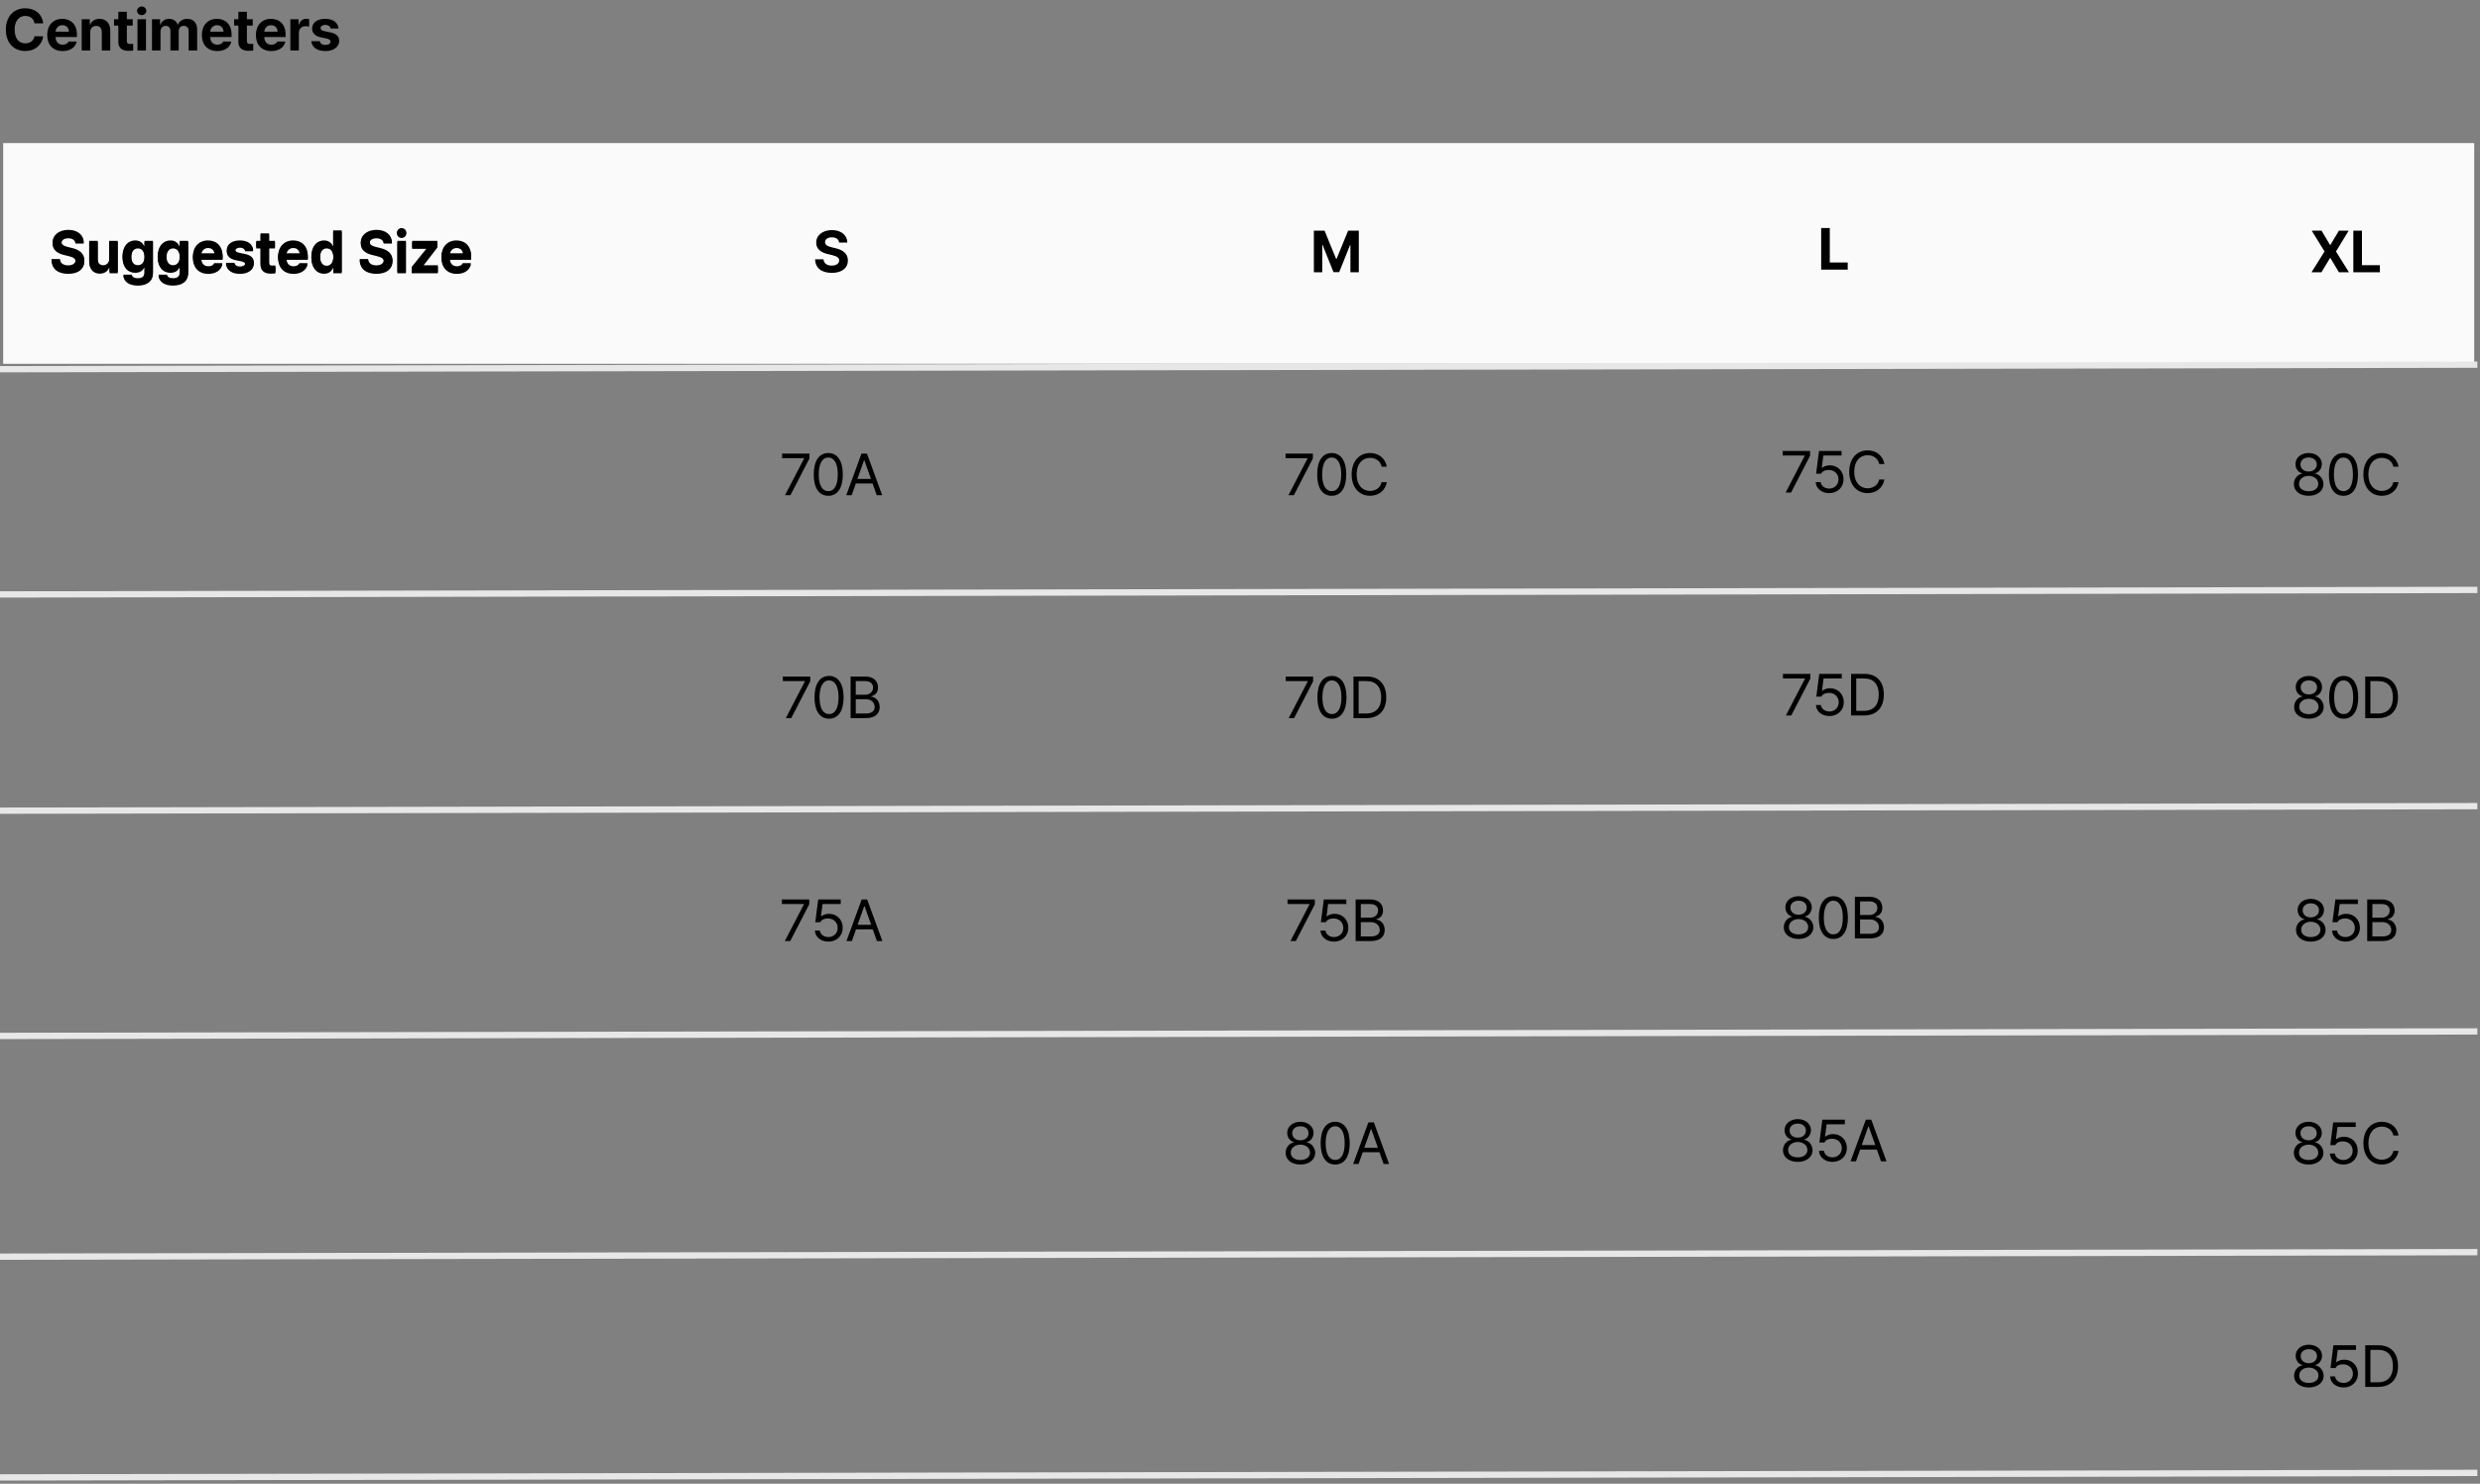 <svg xmlns="http://www.w3.org/2000/svg" fill="none" viewBox="0 0 590 353" height="353" width="590">
<rect x="0" y="0" width="590" height="353" fill="#808080" stroke="none"/>
<path fill="black" d="M8.202 5.547C8.038 4.453 7.197 3.79 6.042 3.783C4.504 3.79 3.485 4.966 3.485 7.051C3.485 9.184 4.518 10.312 6.028 10.318C7.156 10.312 8.004 9.696 8.202 8.623L10.28 8.637C10.055 10.469 8.517 12.137 6.001 12.137C3.355 12.137 1.394 10.271 1.394 7.051C1.394 3.817 3.39 1.965 6.001 1.965C8.284 1.965 10.007 3.271 10.28 5.547H8.202ZM14.898 12.15C12.622 12.144 11.227 10.674 11.234 8.322C11.227 6.032 12.642 4.48 14.816 4.48C16.764 4.48 18.302 5.711 18.302 8.24V8.814H13.23C13.23 9.936 13.893 10.626 14.939 10.633C15.63 10.626 16.122 10.325 16.32 9.881H18.248C17.961 11.255 16.73 12.144 14.898 12.15ZM13.23 7.543H16.388C16.381 6.641 15.759 5.991 14.857 5.998C13.927 5.991 13.271 6.688 13.23 7.543ZM21.457 7.707V12H19.434V4.576H21.362V5.875H21.444C21.779 5.021 22.572 4.48 23.672 4.48C25.224 4.48 26.236 5.54 26.229 7.27V12H24.219V7.625C24.212 6.709 23.72 6.162 22.879 6.162C22.038 6.162 21.457 6.729 21.457 7.707ZM31.571 4.576V6.094H30.177V9.717C30.17 10.312 30.464 10.455 30.874 10.469C31.079 10.469 31.434 10.448 31.681 10.428V12.027C31.462 12.062 31.099 12.102 30.601 12.096C29.138 12.102 28.14 11.446 28.153 10.004V6.094H27.128V4.576H28.153V2.799H30.177V4.576H31.571ZM32.703 12V4.576H34.726V12H32.703ZM32.607 2.58C32.607 2.006 33.106 1.548 33.714 1.541C34.316 1.548 34.815 2.006 34.808 2.58C34.815 3.141 34.316 3.605 33.714 3.605C33.106 3.605 32.607 3.141 32.607 2.58ZM36.158 12V4.576H38.086V5.875H38.168C38.483 5.007 39.235 4.48 40.233 4.48C41.251 4.48 42.01 5.021 42.256 5.875H42.324C42.632 5.034 43.48 4.48 44.567 4.48C45.941 4.48 46.904 5.39 46.904 7.01V12H44.881V7.406C44.888 6.559 44.382 6.148 43.719 6.148C42.96 6.148 42.509 6.675 42.516 7.461V12H40.547V7.352C40.554 6.62 40.089 6.148 39.399 6.148C38.708 6.148 38.175 6.702 38.182 7.543V12H36.158ZM51.686 12.15C49.41 12.144 48.016 10.674 48.022 8.322C48.016 6.032 49.431 4.48 51.604 4.48C53.553 4.48 55.091 5.711 55.091 8.24V8.814H50.018C50.018 9.936 50.681 10.626 51.727 10.633C52.418 10.626 52.91 10.325 53.108 9.881H55.036C54.749 11.255 53.518 12.144 51.686 12.15ZM50.018 7.543H53.177C53.17 6.641 52.548 5.991 51.645 5.998C50.716 5.991 50.059 6.688 50.018 7.543ZM60.132 4.576V6.094H58.738V9.717C58.731 10.312 59.025 10.455 59.435 10.469C59.64 10.469 59.996 10.448 60.242 10.428V12.027C60.023 12.062 59.661 12.102 59.162 12.096C57.699 12.102 56.701 11.446 56.714 10.004V6.094H55.689V4.576H56.714V2.799H58.738V4.576H60.132ZM64.545 12.15C62.269 12.144 60.874 10.674 60.881 8.322C60.874 6.032 62.289 4.48 64.463 4.48C66.411 4.48 67.949 5.711 67.949 8.24V8.814H62.877C62.877 9.936 63.54 10.626 64.586 10.633C65.276 10.626 65.769 10.325 65.967 9.881H67.895C67.608 11.255 66.377 12.144 64.545 12.15ZM62.877 7.543H66.035C66.028 6.641 65.406 5.991 64.504 5.998C63.574 5.991 62.918 6.688 62.877 7.543ZM69.081 12V4.576H71.036V5.861H71.118C71.385 4.952 72.075 4.467 72.909 4.467C73.114 4.467 73.374 4.494 73.552 4.535V6.34C73.36 6.278 72.971 6.23 72.69 6.23C71.774 6.23 71.097 6.866 71.104 7.775V12H69.081ZM78.634 6.777C78.545 6.258 78.094 5.923 77.417 5.916C76.761 5.923 76.262 6.23 76.269 6.682C76.262 7.017 76.522 7.276 77.226 7.42L78.552 7.693C79.995 7.994 80.692 8.637 80.699 9.703C80.692 11.166 79.379 12.144 77.404 12.15C75.401 12.144 74.225 11.248 74.054 9.799H76.091C76.187 10.38 76.659 10.681 77.404 10.688C78.142 10.681 78.634 10.387 78.634 9.908C78.634 9.525 78.32 9.286 77.623 9.143L76.392 8.896C74.977 8.616 74.252 7.892 74.259 6.791C74.252 5.369 75.476 4.48 77.39 4.48C79.263 4.48 80.425 5.369 80.535 6.777H78.634Z"></path>
<rect fill="#FAFAFA" height="52.516" width="587.871" y="34.038" x="0.751"></rect>
<path fill="black" d="M17.959 57.94C17.877 57.154 17.255 56.696 16.25 56.696C15.211 56.696 14.63 57.174 14.623 57.831C14.617 58.548 15.355 58.87 16.209 59.061L17.098 59.28C18.794 59.669 20.058 60.531 20.065 62.178C20.058 63.99 18.65 65.152 16.237 65.145C13.844 65.152 12.32 64.044 12.258 61.919H14.254C14.323 62.916 15.116 63.422 16.209 63.422C17.29 63.422 17.987 62.916 17.987 62.178C17.987 61.502 17.372 61.187 16.291 60.92L15.211 60.661C13.543 60.251 12.518 59.416 12.518 57.967C12.511 56.169 14.097 54.973 16.264 54.973C18.459 54.973 19.901 56.19 19.928 57.94H17.959ZM25.982 61.85V57.584H28.005V65.008H26.064V63.669H25.982C25.647 64.53 24.847 65.104 23.726 65.104C22.242 65.104 21.224 64.051 21.224 62.315V57.584H23.247V61.959C23.247 62.841 23.753 63.388 24.546 63.395C25.284 63.388 25.982 62.862 25.982 61.85ZM32.773 67.948C30.722 67.948 29.458 67.025 29.342 65.624H31.338C31.447 66.218 32.008 66.485 32.814 66.485C33.751 66.485 34.38 66.082 34.386 65.049V63.696H34.291C34.024 64.297 33.368 64.906 32.172 64.899C30.497 64.906 29.15 63.723 29.15 61.248C29.15 58.74 30.531 57.489 32.172 57.489C33.416 57.489 34.017 58.227 34.291 58.829H34.373V57.584H36.383V65.09C36.376 66.984 34.886 67.948 32.773 67.948ZM31.228 61.276C31.221 62.561 31.775 63.374 32.801 63.381C33.812 63.374 34.386 62.595 34.386 61.276C34.386 59.956 33.819 59.102 32.801 59.102C31.768 59.102 31.221 59.998 31.228 61.276ZM41.151 67.948C39.1 67.948 37.835 67.025 37.719 65.624H39.715C39.825 66.218 40.385 66.485 41.192 66.485C42.128 66.485 42.757 66.082 42.764 65.049V63.696H42.668C42.402 64.297 41.745 64.906 40.549 64.899C38.874 64.906 37.528 63.723 37.528 61.248C37.528 58.74 38.909 57.489 40.549 57.489C41.793 57.489 42.395 58.227 42.668 58.829H42.75V57.584H44.76V65.09C44.753 66.984 43.263 67.948 41.151 67.948ZM39.606 61.276C39.599 62.561 40.153 63.374 41.178 63.381C42.19 63.374 42.764 62.595 42.764 61.276C42.764 59.956 42.197 59.102 41.178 59.102C40.146 59.102 39.599 59.998 39.606 61.276ZM49.556 65.159C47.279 65.152 45.885 63.682 45.892 61.331C45.885 59.041 47.3 57.489 49.474 57.489C51.422 57.489 52.96 58.719 52.96 61.248V61.823H47.888C47.888 62.944 48.551 63.634 49.597 63.641C50.287 63.634 50.779 63.334 50.978 62.889H52.905C52.618 64.263 51.388 65.152 49.556 65.159ZM47.888 60.551H51.046C51.039 59.649 50.417 58.999 49.515 59.006C48.585 58.999 47.929 59.697 47.888 60.551ZM58.33 59.786C58.241 59.266 57.79 58.931 57.113 58.924C56.457 58.931 55.958 59.239 55.965 59.69C55.958 60.025 56.218 60.285 56.922 60.428L58.248 60.702C59.69 61.002 60.387 61.645 60.394 62.711C60.387 64.174 59.075 65.152 57.099 65.159C55.096 65.152 53.921 64.256 53.75 62.807H55.787C55.883 63.388 56.354 63.689 57.099 63.696C57.838 63.689 58.33 63.395 58.33 62.916C58.33 62.534 58.015 62.294 57.318 62.151L56.088 61.905C54.673 61.624 53.948 60.9 53.955 59.799C53.948 58.377 55.172 57.489 57.086 57.489C58.959 57.489 60.121 58.377 60.23 59.786H58.33ZM65.409 57.584V59.102H64.014V62.725C64.007 63.32 64.301 63.463 64.711 63.477C64.916 63.477 65.272 63.456 65.518 63.436V65.036C65.299 65.07 64.937 65.111 64.438 65.104C62.975 65.111 61.977 64.455 61.991 63.012V59.102H60.965V57.584H61.991V55.807H64.014V57.584H65.409ZM69.821 65.159C67.545 65.152 66.15 63.682 66.157 61.331C66.15 59.041 67.565 57.489 69.739 57.489C71.688 57.489 73.226 58.719 73.226 61.248V61.823H68.153C68.153 62.944 68.816 63.634 69.862 63.641C70.553 63.634 71.045 63.334 71.243 62.889H73.171C72.884 64.263 71.653 65.152 69.821 65.159ZM68.153 60.551H71.311C71.305 59.649 70.683 58.999 69.78 59.006C68.851 58.999 68.194 59.697 68.153 60.551ZM77.091 65.131C75.396 65.131 74.07 63.785 74.07 61.303C74.07 58.76 75.451 57.489 77.091 57.489C78.336 57.489 78.93 58.227 79.197 58.829H79.265V55.11H81.289V65.008H79.293V63.819H79.197C78.917 64.434 78.301 65.131 77.091 65.131ZM76.148 61.29C76.141 62.602 76.695 63.511 77.72 63.518C78.732 63.511 79.306 62.629 79.306 61.29C79.306 59.956 78.739 59.102 77.72 59.102C76.688 59.102 76.141 59.998 76.148 61.29ZM91.276 57.94C91.194 57.154 90.572 56.696 89.567 56.696C88.528 56.696 87.947 57.174 87.94 57.831C87.933 58.548 88.672 58.87 89.526 59.061L90.415 59.28C92.11 59.669 93.375 60.531 93.382 62.178C93.375 63.99 91.967 65.152 89.554 65.145C87.161 65.152 85.637 64.044 85.575 61.919H87.571C87.639 62.916 88.433 63.422 89.526 63.422C90.606 63.422 91.304 62.916 91.304 62.178C91.304 61.502 90.688 61.187 89.608 60.92L88.528 60.661C86.86 60.251 85.835 59.416 85.835 57.967C85.828 56.169 87.414 54.973 89.581 54.973C91.775 54.973 93.218 56.19 93.245 57.94H91.276ZM94.541 65.008V57.584H96.564V65.008H94.541ZM94.445 55.588C94.445 55.014 94.944 54.556 95.552 54.549C96.154 54.556 96.653 55.014 96.646 55.588C96.653 56.149 96.154 56.614 95.552 56.614C94.944 56.614 94.445 56.149 94.445 55.588ZM97.942 65.008V63.791L101.606 59.252V59.198H98.065V57.584H104.039V58.911L100.608 63.34V63.395H104.162V65.008H97.942ZM108.684 65.159C106.408 65.152 105.013 63.682 105.02 61.331C105.013 59.041 106.429 57.489 108.602 57.489C110.551 57.489 112.089 58.719 112.089 61.248V61.823H107.016C107.016 62.944 107.68 63.634 108.725 63.641C109.416 63.634 109.908 63.334 110.106 62.889H112.034C111.747 64.263 110.516 65.152 108.684 65.159ZM107.016 60.551H110.175C110.168 59.649 109.546 58.999 108.643 59.006C107.714 58.999 107.057 59.697 107.016 60.551Z"></path>
<path fill="black" d="M199.616 57.709C199.534 56.923 198.912 56.465 197.907 56.465C196.868 56.465 196.287 56.944 196.28 57.6C196.273 58.318 197.012 58.639 197.866 58.831L198.755 59.049C200.45 59.439 201.715 60.3 201.722 61.948C201.715 63.759 200.307 64.921 197.894 64.915C195.501 64.921 193.977 63.814 193.915 61.688H195.911C195.979 62.686 196.772 63.192 197.866 63.192C198.946 63.192 199.644 62.686 199.644 61.948C199.644 61.271 199.028 60.956 197.948 60.69L196.868 60.43C195.2 60.02 194.175 59.186 194.175 57.737C194.168 55.939 195.754 54.743 197.921 54.743C200.115 54.743 201.558 55.959 201.585 57.709H199.616Z"></path>
<path fill="black" d="M186.761 117.813L191.3 109.077V109.008H186.064V107.915H192.572V109.063L188.046 117.813H186.761ZM197.053 117.95C194.858 117.95 193.587 116.104 193.594 112.864C193.587 109.651 194.872 107.778 197.053 107.778C199.227 107.778 200.512 109.651 200.512 112.864C200.512 116.104 199.247 117.95 197.053 117.95ZM194.783 112.864C194.79 115.427 195.617 116.856 197.053 116.856C198.481 116.856 199.315 115.427 199.309 112.864C199.315 110.3 198.475 108.851 197.053 108.844C195.631 108.851 194.79 110.3 194.783 112.864ZM202.614 117.813H201.329L204.952 107.915H206.251L209.874 117.813H208.575L207.584 115.024H203.605L202.614 117.813ZM203.981 113.944H207.208L205.635 109.514H205.553L203.981 113.944Z"></path>
<path fill="black" d="M186.946 170.848L191.485 162.111V162.043H186.248V160.949H192.756V162.098L188.231 170.848H186.946ZM197.237 170.984C195.043 170.984 193.771 169.139 193.778 165.898C193.771 162.686 195.057 160.812 197.237 160.812C199.411 160.812 200.696 162.686 200.696 165.898C200.696 169.139 199.432 170.984 197.237 170.984ZM194.968 165.898C194.975 168.462 195.802 169.891 197.237 169.891C198.666 169.891 199.5 168.462 199.493 165.898C199.5 163.335 198.659 161.886 197.237 161.879C195.815 161.886 194.975 163.335 194.968 165.898ZM202.361 170.848V160.949H205.834C207.912 160.949 208.889 162.118 208.882 163.574C208.889 164.846 208.131 165.413 207.269 165.652V165.748C208.192 165.803 209.272 166.65 209.279 168.223C209.272 169.706 208.295 170.848 205.957 170.848H202.361ZM203.591 169.754H205.943C207.495 169.754 208.096 169.07 208.089 168.209C208.096 167.204 207.283 166.35 206.011 166.35H203.591V169.754ZM203.591 165.283H205.793C206.866 165.29 207.707 164.62 207.707 163.588C207.707 162.727 207.126 162.043 205.834 162.043H203.591V165.283Z"></path>
<path fill="black" d="M186.713 223.883L191.252 215.146V215.078H186.016V213.984H192.524V215.133L187.998 223.883H186.713ZM197.073 224.02C195.289 224.02 193.936 222.919 193.86 221.395H195.05C195.139 222.276 196 222.933 197.073 222.939C198.358 222.933 199.288 221.996 199.288 220.752C199.288 219.467 198.324 218.517 196.991 218.51C196.157 218.496 195.508 218.756 195.146 219.398H193.956L194.653 213.984H200.013V215.078H195.679L195.31 217.977H195.405C195.85 217.635 196.513 217.402 197.21 217.402C199.097 217.402 200.484 218.797 200.491 220.725C200.484 222.639 199.049 224.02 197.073 224.02ZM202.662 223.883H201.377L205 213.984H206.298L209.922 223.883H208.623L207.631 221.094H203.653L202.662 223.883ZM204.029 220.014H207.256L205.683 215.584H205.601L204.029 220.014Z"></path>
<path fill="black" d="M312.574 54.88H315.117L317.865 61.593H317.974L320.722 54.88H323.265V64.778H321.269V58.298H321.187L318.603 64.737H317.236L314.652 58.27H314.57V64.778H312.574V54.88Z"></path>
<path fill="black" d="M306.527 117.813L311.066 109.077V109.009H305.83V107.915H312.338V109.063L307.812 117.813H306.527ZM316.819 117.95C314.625 117.95 313.353 116.104 313.36 112.864C313.353 109.651 314.638 107.778 316.819 107.778C318.993 107.778 320.278 109.651 320.278 112.864C320.278 116.104 319.013 117.95 316.819 117.95ZM314.549 112.864C314.556 115.428 315.383 116.856 316.819 116.856C318.248 116.856 319.082 115.428 319.075 112.864C319.082 110.301 318.241 108.852 316.819 108.845C315.397 108.852 314.556 110.301 314.549 112.864ZM328.696 111.032C328.409 109.665 327.24 108.927 325.935 108.927C324.144 108.927 322.756 110.308 322.749 112.864C322.756 115.414 324.144 116.795 325.935 116.802C327.24 116.795 328.402 116.063 328.696 114.71H329.927C329.571 116.733 327.944 117.95 325.935 117.95C323.392 117.95 321.553 115.995 321.56 112.864C321.553 109.733 323.392 107.778 325.935 107.778C327.938 107.778 329.558 108.975 329.927 111.032H328.696Z"></path>
<path fill="black" d="M306.582 170.848L311.121 162.112V162.043H305.885V160.95H312.392V162.098L307.867 170.848H306.582ZM316.874 170.985C314.679 170.985 313.408 169.139 313.415 165.899C313.408 162.686 314.693 160.813 316.874 160.813C319.047 160.813 320.333 162.686 320.333 165.899C320.333 169.139 319.068 170.985 316.874 170.985ZM314.604 165.899C314.611 168.462 315.438 169.891 316.874 169.891C318.302 169.891 319.136 168.462 319.129 165.899C319.136 163.335 318.295 161.886 316.874 161.879C315.452 161.886 314.611 163.335 314.604 165.899ZM325.073 170.848H321.997V160.95H325.196C328.088 160.95 329.79 162.802 329.79 165.885C329.79 168.975 328.088 170.848 325.073 170.848ZM323.228 169.754H324.991C327.418 169.754 328.587 168.285 328.587 165.885C328.587 163.493 327.418 162.043 325.114 162.043H323.228V169.754Z"></path>
<path fill="black" d="M306.999 223.883L311.538 215.147V215.079H306.302V213.985H312.809V215.133L308.284 223.883H306.999ZM317.359 224.02C315.575 224.02 314.221 222.919 314.146 221.395H315.335C315.424 222.277 316.286 222.933 317.359 222.94C318.644 222.933 319.574 221.997 319.574 220.752C319.574 219.467 318.61 218.517 317.277 218.51C316.443 218.497 315.793 218.756 315.431 219.399H314.242L314.939 213.985H320.298V215.079H315.964L315.595 217.977H315.691C316.135 217.635 316.798 217.403 317.496 217.403C319.382 217.403 320.77 218.797 320.777 220.725C320.77 222.639 319.334 224.02 317.359 224.02ZM322.51 223.883V213.985H325.983C328.061 213.985 329.038 215.154 329.031 216.61C329.038 217.881 328.279 218.449 327.418 218.688V218.784C328.341 218.838 329.421 219.686 329.428 221.258C329.421 222.742 328.443 223.883 326.106 223.883H322.51ZM323.74 222.79H326.092C327.644 222.79 328.245 222.106 328.238 221.245C328.245 220.24 327.432 219.385 326.16 219.385H323.74V222.79ZM323.74 218.319H325.942C327.015 218.326 327.856 217.656 327.856 216.624C327.856 215.762 327.275 215.079 325.983 215.079H323.74V218.319Z"></path>
<path fill="black" d="M309.364 277.055C307.279 277.055 305.844 275.899 305.85 274.293C305.844 273.015 306.732 271.955 307.86 271.777V271.723C306.876 271.497 306.226 270.588 306.233 269.508C306.226 267.997 307.553 266.883 309.364 266.883C311.169 266.883 312.495 267.997 312.509 269.508C312.495 270.588 311.839 271.497 310.868 271.723V271.777C311.989 271.955 312.878 273.015 312.891 274.293C312.878 275.899 311.429 277.055 309.364 277.055ZM307.081 274.225C307.06 275.264 307.942 275.968 309.364 275.975C310.779 275.968 311.661 275.264 311.661 274.225C311.661 273.131 310.697 272.324 309.364 272.324C308.038 272.324 307.06 273.131 307.081 274.225ZM307.423 269.604C307.43 270.602 308.229 271.278 309.364 271.285C310.492 271.278 311.306 270.602 311.306 269.604C311.306 268.612 310.519 267.942 309.364 267.949C308.188 267.942 307.43 268.612 307.423 269.604ZM317.646 277.055C315.452 277.055 314.18 275.209 314.187 271.969C314.18 268.756 315.465 266.883 317.646 266.883C319.82 266.883 321.105 268.756 321.105 271.969C321.105 275.209 319.84 277.055 317.646 277.055ZM315.376 271.969C315.383 274.532 316.21 275.961 317.646 275.961C319.075 275.961 319.909 274.532 319.902 271.969C319.909 269.405 319.068 267.956 317.646 267.949C316.224 267.956 315.383 269.405 315.376 271.969ZM323.207 276.918H321.922L325.545 267.02H326.844L330.467 276.918H329.168L328.177 274.129H324.198L323.207 276.918ZM324.574 273.049H327.801L326.229 268.619H326.147L324.574 273.049Z"></path>
<path fill="black" d="M552.306 54.88L554.33 58.284H554.398L556.435 54.88H558.759L555.738 59.829L558.828 64.778H556.449L554.398 61.374H554.33L552.279 64.778H549.914L553.017 59.829L549.968 54.88H552.306ZM559.864 64.778V54.88H561.914V63.083H566.18V64.778H559.864Z"></path>
<path fill="black" d="M549.232 117.95C547.147 117.95 545.711 116.795 545.718 115.188C545.711 113.91 546.6 112.851 547.728 112.673V112.618C546.744 112.393 546.094 111.483 546.101 110.403C546.094 108.893 547.42 107.778 549.232 107.778C551.036 107.778 552.363 108.893 552.376 110.403C552.363 111.483 551.706 112.393 550.736 112.618V112.673C551.857 112.851 552.745 113.91 552.759 115.188C552.745 116.795 551.296 117.95 549.232 117.95ZM546.949 115.12C546.928 116.159 547.81 116.863 549.232 116.87C550.647 116.863 551.529 116.159 551.529 115.12C551.529 114.026 550.565 113.22 549.232 113.22C547.906 113.22 546.928 114.026 546.949 115.12ZM547.29 110.499C547.297 111.497 548.097 112.174 549.232 112.181C550.36 112.174 551.173 111.497 551.173 110.499C551.173 109.508 550.387 108.838 549.232 108.845C548.056 108.838 547.297 109.508 547.29 110.499ZM557.514 117.95C555.319 117.95 554.048 116.104 554.055 112.864C554.048 109.651 555.333 107.778 557.514 107.778C559.688 107.778 560.973 109.651 560.973 112.864C560.973 116.104 559.708 117.95 557.514 117.95ZM555.244 112.864C555.251 115.428 556.078 116.856 557.514 116.856C558.942 116.856 559.776 115.428 559.77 112.864C559.776 110.301 558.936 108.852 557.514 108.845C556.092 108.852 555.251 110.301 555.244 112.864ZM569.391 111.032C569.104 109.665 567.935 108.927 566.63 108.927C564.839 108.927 563.451 110.308 563.444 112.864C563.451 115.414 564.839 116.795 566.63 116.802C567.935 116.795 569.097 116.063 569.391 114.71H570.622C570.266 116.733 568.639 117.95 566.63 117.95C564.087 117.95 562.248 115.995 562.255 112.864C562.248 109.733 564.087 107.778 566.63 107.778C568.632 107.778 570.253 108.975 570.622 111.032H569.391Z"></path>
<path fill="black" d="M549.286 170.985C547.202 170.985 545.766 169.83 545.773 168.223C545.766 166.945 546.655 165.885 547.783 165.708V165.653C546.798 165.427 546.149 164.518 546.156 163.438C546.149 161.927 547.475 160.813 549.286 160.813C551.091 160.813 552.417 161.927 552.431 163.438C552.417 164.518 551.761 165.427 550.79 165.653V165.708C551.911 165.885 552.8 166.945 552.814 168.223C552.8 169.83 551.351 170.985 549.286 170.985ZM547.003 168.155C546.983 169.194 547.865 169.898 549.286 169.905C550.702 169.898 551.583 169.194 551.583 168.155C551.583 167.061 550.619 166.254 549.286 166.254C547.96 166.254 546.983 167.061 547.003 168.155ZM547.345 163.534C547.352 164.532 548.152 165.208 549.286 165.215C550.414 165.208 551.228 164.532 551.228 163.534C551.228 162.542 550.442 161.873 549.286 161.879C548.111 161.873 547.352 162.542 547.345 163.534ZM557.568 170.985C555.374 170.985 554.103 169.139 554.109 165.899C554.103 162.686 555.388 160.813 557.568 160.813C559.742 160.813 561.027 162.686 561.027 165.899C561.027 169.139 559.763 170.985 557.568 170.985ZM555.299 165.899C555.306 168.462 556.133 169.891 557.568 169.891C558.997 169.891 559.831 168.462 559.824 165.899C559.831 163.335 558.99 161.886 557.568 161.879C556.146 161.886 555.306 163.335 555.299 165.899ZM565.768 170.848H562.692V160.95H565.891C568.783 160.95 570.485 162.802 570.485 165.885C570.485 168.975 568.783 170.848 565.768 170.848ZM563.923 169.754H565.686C568.113 169.754 569.282 168.285 569.282 165.885C569.282 163.493 568.113 162.043 565.809 162.043H563.923V169.754Z"></path>
<path fill="black" d="M549.744 224.02C547.66 224.02 546.224 222.865 546.231 221.258C546.224 219.98 547.113 218.92 548.241 218.743V218.688C547.256 218.462 546.607 217.553 546.614 216.473C546.607 214.962 547.933 213.848 549.744 213.848C551.549 213.848 552.875 214.962 552.889 216.473C552.875 217.553 552.219 218.462 551.248 218.688V218.743C552.369 218.92 553.258 219.98 553.272 221.258C553.258 222.865 551.809 224.02 549.744 224.02ZM547.461 221.19C547.441 222.229 548.323 222.933 549.744 222.94C551.16 222.933 552.041 222.229 552.041 221.19C552.041 220.096 551.077 219.29 549.744 219.29C548.418 219.29 547.441 220.096 547.461 221.19ZM547.803 216.569C547.81 217.567 548.61 218.244 549.744 218.25C550.872 218.244 551.686 217.567 551.686 216.569C551.686 215.578 550.9 214.908 549.744 214.915C548.569 214.908 547.81 215.578 547.803 216.569ZM558.013 224.02C556.229 224.02 554.875 222.919 554.8 221.395H555.989C556.078 222.277 556.939 222.933 558.013 222.94C559.298 222.933 560.228 221.997 560.228 220.752C560.228 219.467 559.264 218.517 557.931 218.51C557.097 218.497 556.447 218.756 556.085 219.399H554.896L555.593 213.985H560.952V215.079H556.618L556.249 217.977H556.345C556.789 217.635 557.452 217.403 558.149 217.403C560.036 217.403 561.424 218.797 561.431 220.725C561.424 222.639 559.988 224.02 558.013 224.02ZM563.164 223.883V213.985H566.636C568.714 213.985 569.692 215.154 569.685 216.61C569.692 217.881 568.933 218.449 568.072 218.688V218.784C568.995 218.838 570.075 219.686 570.082 221.258C570.075 222.742 569.097 223.883 566.759 223.883H563.164ZM564.394 222.79H566.746C568.298 222.79 568.899 222.106 568.892 221.245C568.899 220.24 568.086 219.385 566.814 219.385H564.394V222.79ZM564.394 218.319H566.595C567.669 218.326 568.509 217.656 568.509 216.624C568.509 215.762 567.928 215.079 566.636 215.079H564.394V218.319Z"></path>
<path fill="black" d="M549.225 277.055C547.14 277.055 545.704 275.899 545.711 274.293C545.704 273.015 546.593 271.955 547.721 271.777V271.723C546.737 271.497 546.087 270.588 546.094 269.508C546.087 267.997 547.413 266.883 549.225 266.883C551.03 266.883 552.356 267.997 552.369 269.508C552.356 270.588 551.7 271.497 550.729 271.723V271.777C551.85 271.955 552.739 273.015 552.752 274.293C552.739 275.899 551.289 277.055 549.225 277.055ZM546.942 274.225C546.921 275.264 547.803 275.968 549.225 275.975C550.64 275.968 551.522 275.264 551.522 274.225C551.522 273.131 550.558 272.324 549.225 272.324C547.899 272.324 546.921 273.131 546.942 274.225ZM547.284 269.604C547.29 270.602 548.09 271.278 549.225 271.285C550.353 271.278 551.166 270.602 551.166 269.604C551.166 268.612 550.38 267.942 549.225 267.949C548.049 267.942 547.29 268.612 547.284 269.604ZM557.493 277.055C555.709 277.055 554.355 275.954 554.28 274.43H555.47C555.559 275.312 556.42 275.968 557.493 275.975C558.778 275.968 559.708 275.031 559.708 273.787C559.708 272.502 558.744 271.552 557.411 271.545C556.577 271.531 555.928 271.791 555.565 272.434H554.376L555.073 267.02H560.433V268.113H556.099L555.729 271.012H555.825C556.27 270.67 556.933 270.438 557.63 270.438C559.517 270.438 560.904 271.832 560.911 273.76C560.904 275.674 559.469 277.055 557.493 277.055ZM569.398 270.137C569.111 268.77 567.942 268.031 566.636 268.031C564.845 268.031 563.458 269.412 563.451 271.969C563.458 274.519 564.845 275.899 566.636 275.906C567.942 275.899 569.104 275.168 569.398 273.814H570.629C570.273 275.838 568.646 277.055 566.636 277.055C564.093 277.055 562.255 275.1 562.261 271.969C562.255 268.838 564.093 266.883 566.636 266.883C568.639 266.883 570.259 268.079 570.629 270.137H569.398Z"></path>
<path fill="black" d="M549.28 330.09C547.195 330.09 545.759 328.935 545.766 327.328C545.759 326.05 546.648 324.99 547.776 324.812V324.758C546.791 324.532 546.142 323.623 546.149 322.543C546.142 321.032 547.468 319.918 549.28 319.918C551.084 319.918 552.411 321.032 552.424 322.543C552.411 323.623 551.754 324.532 550.784 324.758V324.812C551.905 324.99 552.793 326.05 552.807 327.328C552.793 328.935 551.344 330.09 549.28 330.09ZM546.996 327.26C546.976 328.299 547.858 329.003 549.28 329.01C550.695 329.003 551.577 328.299 551.577 327.26C551.577 326.166 550.613 325.359 549.28 325.359C547.953 325.359 546.976 326.166 546.996 327.26ZM547.338 322.639C547.345 323.637 548.145 324.313 549.28 324.32C550.408 324.313 551.221 323.637 551.221 322.639C551.221 321.647 550.435 320.978 549.28 320.984C548.104 320.978 547.345 321.647 547.338 322.639ZM557.548 330.09C555.764 330.09 554.41 328.989 554.335 327.465H555.524C555.613 328.347 556.475 329.003 557.548 329.01C558.833 329.003 559.763 328.066 559.763 326.822C559.763 325.537 558.799 324.587 557.466 324.58C556.632 324.566 555.982 324.826 555.62 325.469H554.431L555.128 320.055H560.487V321.148H556.153L555.784 324.047H555.88C556.324 323.705 556.987 323.473 557.685 323.473C559.571 323.473 560.959 324.867 560.966 326.795C560.959 328.709 559.523 330.09 557.548 330.09ZM565.775 329.953H562.699V320.055H565.898C568.79 320.055 570.492 321.907 570.492 324.99C570.492 328.08 568.79 329.953 565.775 329.953ZM563.929 328.859H565.693C568.12 328.859 569.289 327.39 569.289 324.99C569.289 322.598 568.12 321.148 565.816 321.148H563.929V328.859Z"></path>
<path stroke-linecap="square" stroke-width="1.5" stroke="#E7E7E7" d="M0.751 192.865L588.622 191.79"></path>
<path stroke-linecap="square" stroke-width="1.5" stroke="#E7E7E7" d="M0.751 141.423L588.622 140.348"></path>
<path stroke-linecap="square" stroke-width="1.5" stroke="#E7E7E7" d="M0.751 87.832L588.622 86.758"></path>
<path stroke-linecap="square" stroke-width="1.5" stroke="#E7E7E7" d="M0.751 246.455L588.622 245.381"></path>
<path stroke-linecap="square" stroke-width="1.5" stroke="#E7E7E7" d="M0.751 298.971L588.622 297.897"></path>
<path stroke-linecap="square" stroke-width="1.5" stroke="#E7E7E7" d="M0.751 351.487L588.622 350.412"></path>
<path fill="black" d="M433.264 64.147V54.248H435.314V62.451H439.58V64.147H433.264Z"></path>
<path fill="black" d="M424.811 117.182L429.35 108.445V108.377H424.114V107.283H430.621V108.432L426.096 117.182H424.811ZM435.171 117.318C433.387 117.318 432.033 116.218 431.958 114.693H433.147C433.236 115.575 434.098 116.231 435.171 116.238C436.456 116.231 437.386 115.295 437.386 114.051C437.386 112.766 436.422 111.815 435.089 111.809C434.255 111.795 433.605 112.055 433.243 112.697H432.054L432.751 107.283H438.11V108.377H433.776L433.407 111.275H433.503C433.947 110.934 434.61 110.701 435.308 110.701C437.194 110.701 438.582 112.096 438.589 114.023C438.582 115.938 437.146 117.318 435.171 117.318ZM447.076 110.4C446.789 109.033 445.62 108.295 444.314 108.295C442.523 108.295 441.135 109.676 441.129 112.232C441.135 114.782 442.523 116.163 444.314 116.17C445.62 116.163 446.782 115.432 447.076 114.078H448.306C447.951 116.102 446.324 117.318 444.314 117.318C441.771 117.318 439.932 115.363 439.939 112.232C439.932 109.102 441.771 107.146 444.314 107.146C446.317 107.146 447.937 108.343 448.306 110.4H447.076Z"></path>
<path fill="black" d="M424.866 170.216L429.405 161.48V161.412H424.168V160.318H430.676V161.466L426.151 170.216H424.866ZM435.226 170.353C433.441 170.353 432.088 169.252 432.013 167.728H433.202C433.291 168.61 434.152 169.266 435.226 169.273C436.511 169.266 437.44 168.33 437.44 167.085C437.44 165.8 436.477 164.85 435.144 164.843C434.31 164.83 433.66 165.089 433.298 165.732H432.108L432.806 160.318H438.165V161.412H433.831L433.462 164.31H433.558C434.002 163.968 434.665 163.736 435.362 163.736C437.249 163.736 438.637 165.13 438.644 167.058C438.637 168.972 437.201 170.353 435.226 170.353ZM443.453 170.216H440.377V160.318H443.576C446.467 160.318 448.17 162.17 448.17 165.253C448.17 168.343 446.467 170.216 443.453 170.216ZM441.607 169.123H443.371C445.798 169.123 446.966 167.653 446.966 165.253C446.966 162.861 445.798 161.412 443.494 161.412H441.607V169.123Z"></path>
<path fill="black" d="M427.88 223.388C425.795 223.388 424.36 222.233 424.367 220.626C424.36 219.348 425.248 218.289 426.376 218.111V218.056C425.392 217.831 424.743 216.921 424.749 215.841C424.743 214.331 426.069 213.216 427.88 213.216C429.685 213.216 431.011 214.331 431.025 215.841C431.011 216.921 430.355 217.831 429.384 218.056V218.111C430.505 218.289 431.394 219.348 431.408 220.626C431.394 222.233 429.945 223.388 427.88 223.388ZM425.597 220.558C425.577 221.597 426.458 222.301 427.88 222.308C429.295 222.301 430.177 221.597 430.177 220.558C430.177 219.464 429.213 218.658 427.88 218.658C426.554 218.658 425.577 219.464 425.597 220.558ZM425.939 215.937C425.946 216.935 426.745 217.612 427.88 217.619C429.008 217.612 429.822 216.935 429.822 215.937C429.822 214.946 429.036 214.276 427.88 214.283C426.704 214.276 425.946 214.946 425.939 215.937ZM436.162 223.388C433.968 223.388 432.696 221.542 432.703 218.302C432.696 215.089 433.981 213.216 436.162 213.216C438.336 213.216 439.621 215.089 439.621 218.302C439.621 221.542 438.356 223.388 436.162 223.388ZM433.893 218.302C433.899 220.866 434.727 222.294 436.162 222.294C437.591 222.294 438.425 220.866 438.418 218.302C438.425 215.739 437.584 214.29 436.162 214.283C434.74 214.29 433.899 215.739 433.893 218.302ZM441.286 223.251V213.353H444.758C446.837 213.353 447.814 214.522 447.807 215.978C447.814 217.25 447.055 217.817 446.194 218.056V218.152C447.117 218.207 448.197 219.054 448.204 220.626C448.197 222.11 447.219 223.251 444.881 223.251H441.286ZM442.516 222.158H444.868C446.42 222.158 447.021 221.474 447.014 220.613C447.021 219.608 446.208 218.753 444.936 218.753H442.516V222.158ZM442.516 217.687H444.717C445.791 217.694 446.631 217.024 446.631 215.992C446.631 215.13 446.05 214.447 444.758 214.447H442.516V217.687Z"></path>
<path fill="black" d="M427.689 276.423C425.604 276.423 424.168 275.268 424.175 273.661C424.168 272.383 425.057 271.323 426.185 271.146V271.091C425.201 270.865 424.551 269.956 424.558 268.876C424.551 267.365 425.877 266.251 427.689 266.251C429.494 266.251 430.82 267.365 430.833 268.876C430.82 269.956 430.163 270.865 429.193 271.091V271.146C430.314 271.323 431.202 272.383 431.216 273.661C431.202 275.268 429.753 276.423 427.689 276.423ZM425.406 273.593C425.385 274.632 426.267 275.336 427.689 275.343C429.104 275.336 429.986 274.632 429.986 273.593C429.986 272.499 429.022 271.692 427.689 271.692C426.363 271.692 425.385 272.499 425.406 273.593ZM425.747 268.972C425.754 269.97 426.554 270.646 427.689 270.653C428.817 270.646 429.63 269.97 429.63 268.972C429.63 267.98 428.844 267.311 427.689 267.317C426.513 267.311 425.754 267.98 425.747 268.972ZM435.957 276.423C434.173 276.423 432.819 275.322 432.744 273.798H433.934C434.022 274.68 434.884 275.336 435.957 275.343C437.242 275.336 438.172 274.399 438.172 273.155C438.172 271.87 437.208 270.92 435.875 270.913C435.041 270.899 434.392 271.159 434.029 271.802H432.84L433.537 266.388H438.896V267.481H434.562L434.193 270.38H434.289C434.733 270.038 435.396 269.806 436.094 269.806C437.98 269.806 439.368 271.2 439.375 273.128C439.368 275.042 437.933 276.423 435.957 276.423ZM441.546 276.286H440.26L443.883 266.388H445.182L448.805 276.286H447.506L446.515 273.497H442.537L441.546 276.286ZM442.913 272.417H446.139L444.567 267.987H444.485L442.913 272.417Z"></path>
<path fill="black" d="M17.959 57.652C17.877 56.866 17.255 56.408 16.25 56.408C15.211 56.408 14.63 56.886 14.623 57.542C14.617 58.26 15.355 58.581 16.209 58.773L17.098 58.992C18.794 59.381 20.058 60.243 20.065 61.89C20.058 63.702 18.65 64.864 16.237 64.857C13.844 64.864 12.32 63.756 12.258 61.63H14.254C14.323 62.628 15.116 63.134 16.209 63.134C17.29 63.134 17.987 62.628 17.987 61.89C17.987 61.213 17.372 60.899 16.291 60.632L15.211 60.373C13.543 59.962 12.518 59.128 12.518 57.679C12.511 55.881 14.097 54.685 16.264 54.685C18.459 54.685 19.901 55.902 19.928 57.652H17.959ZM25.982 61.562V57.296H28.005V64.72H26.064V63.38H25.982C25.647 64.242 24.847 64.816 23.726 64.816C22.242 64.816 21.224 63.763 21.224 62.027V57.296H23.247V61.671C23.247 62.553 23.753 63.1 24.546 63.107C25.284 63.1 25.982 62.574 25.982 61.562ZM32.773 67.66C30.722 67.66 29.458 66.737 29.342 65.335H31.338C31.447 65.93 32.008 66.197 32.814 66.197C33.751 66.197 34.38 65.793 34.386 64.761V63.408H34.291C34.024 64.009 33.368 64.618 32.172 64.611C30.497 64.618 29.15 63.435 29.15 60.96C29.15 58.452 30.531 57.201 32.172 57.201C33.416 57.201 34.017 57.939 34.291 58.541H34.373V57.296H36.383V64.802C36.376 66.696 34.886 67.66 32.773 67.66ZM31.228 60.988C31.221 62.273 31.775 63.086 32.801 63.093C33.812 63.086 34.386 62.307 34.386 60.988C34.386 59.669 33.819 58.814 32.801 58.814C31.768 58.814 31.221 59.709 31.228 60.988ZM41.151 67.66C39.1 67.66 37.835 66.737 37.719 65.335H39.715C39.825 65.93 40.385 66.197 41.192 66.197C42.128 66.197 42.757 65.793 42.764 64.761V63.408H42.668C42.402 64.009 41.745 64.618 40.549 64.611C38.874 64.618 37.528 63.435 37.528 60.96C37.528 58.452 38.909 57.201 40.549 57.201C41.793 57.201 42.395 57.939 42.668 58.541H42.75V57.296H44.76V64.802C44.753 66.696 43.263 67.66 41.151 67.66ZM39.606 60.988C39.599 62.273 40.153 63.086 41.178 63.093C42.19 63.086 42.764 62.307 42.764 60.988C42.764 59.669 42.197 58.814 41.178 58.814C40.146 58.814 39.599 59.709 39.606 60.988ZM49.556 64.871C47.279 64.864 45.885 63.394 45.892 61.042C45.885 58.752 47.3 57.201 49.474 57.201C51.422 57.201 52.96 58.431 52.96 60.96V61.535H47.888C47.888 62.656 48.551 63.346 49.597 63.353C50.287 63.346 50.779 63.045 50.978 62.601H52.905C52.618 63.975 51.388 64.864 49.556 64.871ZM47.888 60.263H51.046C51.039 59.361 50.417 58.711 49.515 58.718C48.585 58.711 47.929 59.409 47.888 60.263ZM58.33 59.498C58.241 58.978 57.79 58.643 57.113 58.636C56.457 58.643 55.958 58.951 55.965 59.402C55.958 59.737 56.218 59.997 56.922 60.14L58.248 60.414C59.69 60.714 60.387 61.357 60.394 62.423C60.387 63.886 59.075 64.864 57.099 64.871C55.096 64.864 53.921 63.968 53.75 62.519H55.787C55.883 63.1 56.354 63.401 57.099 63.408C57.838 63.401 58.33 63.107 58.33 62.628C58.33 62.246 58.015 62.006 57.318 61.863L56.088 61.617C54.673 61.336 53.948 60.612 53.955 59.511C53.948 58.089 55.172 57.201 57.086 57.201C58.959 57.201 60.121 58.089 60.23 59.498H58.33ZM65.409 57.296V58.814H64.014V62.437C64.007 63.032 64.301 63.175 64.711 63.189C64.916 63.189 65.272 63.169 65.518 63.148V64.748C65.299 64.782 64.937 64.823 64.438 64.816C62.975 64.823 61.977 64.166 61.991 62.724V58.814H60.965V57.296H61.991V55.519H64.014V57.296H65.409ZM69.821 64.871C67.545 64.864 66.15 63.394 66.157 61.042C66.15 58.752 67.565 57.201 69.739 57.201C71.688 57.201 73.226 58.431 73.226 60.96V61.535H68.153C68.153 62.656 68.816 63.346 69.862 63.353C70.553 63.346 71.045 63.045 71.243 62.601H73.171C72.884 63.975 71.653 64.864 69.821 64.871ZM68.153 60.263H71.311C71.305 59.361 70.683 58.711 69.78 58.718C68.851 58.711 68.194 59.409 68.153 60.263ZM77.091 64.843C75.396 64.843 74.07 63.497 74.07 61.015C74.07 58.472 75.451 57.201 77.091 57.201C78.336 57.201 78.93 57.939 79.197 58.541H79.265V54.822H81.289V64.72H79.293V63.531H79.197C78.917 64.146 78.301 64.843 77.091 64.843ZM76.148 61.002C76.141 62.314 76.695 63.223 77.72 63.23C78.732 63.223 79.306 62.341 79.306 61.002C79.306 59.669 78.739 58.814 77.72 58.814C76.688 58.814 76.141 59.709 76.148 61.002ZM91.276 57.652C91.194 56.866 90.572 56.408 89.567 56.408C88.528 56.408 87.947 56.886 87.94 57.542C87.933 58.26 88.672 58.581 89.526 58.773L90.415 58.992C92.11 59.381 93.375 60.243 93.382 61.89C93.375 63.702 91.967 64.864 89.554 64.857C87.161 64.864 85.637 63.756 85.575 61.63H87.571C87.639 62.628 88.433 63.134 89.526 63.134C90.606 63.134 91.304 62.628 91.304 61.89C91.304 61.213 90.688 60.899 89.608 60.632L88.528 60.373C86.86 59.962 85.835 59.128 85.835 57.679C85.828 55.881 87.414 54.685 89.581 54.685C91.775 54.685 93.218 55.902 93.245 57.652H91.276ZM94.541 64.72V57.296H96.564V64.72H94.541ZM94.445 55.3C94.445 54.726 94.944 54.268 95.552 54.261C96.154 54.268 96.653 54.726 96.646 55.3C96.653 55.861 96.154 56.326 95.552 56.326C94.944 56.326 94.445 55.861 94.445 55.3ZM97.942 64.72V63.503L101.606 58.964V58.91H98.065V57.296H104.039V58.623L100.608 63.052V63.107H104.162V64.72H97.942ZM108.684 64.871C106.408 64.864 105.013 63.394 105.02 61.042C105.013 58.752 106.429 57.201 108.602 57.201C110.551 57.201 112.089 58.431 112.089 60.96V61.535H107.016C107.016 62.656 107.68 63.346 108.725 63.353C109.416 63.346 109.908 63.045 110.106 62.601H112.034C111.747 63.975 110.516 64.864 108.684 64.871ZM107.016 60.263H110.175C110.168 59.361 109.546 58.711 108.643 58.718C107.714 58.711 107.057 59.409 107.016 60.263Z"></path>
</svg>

